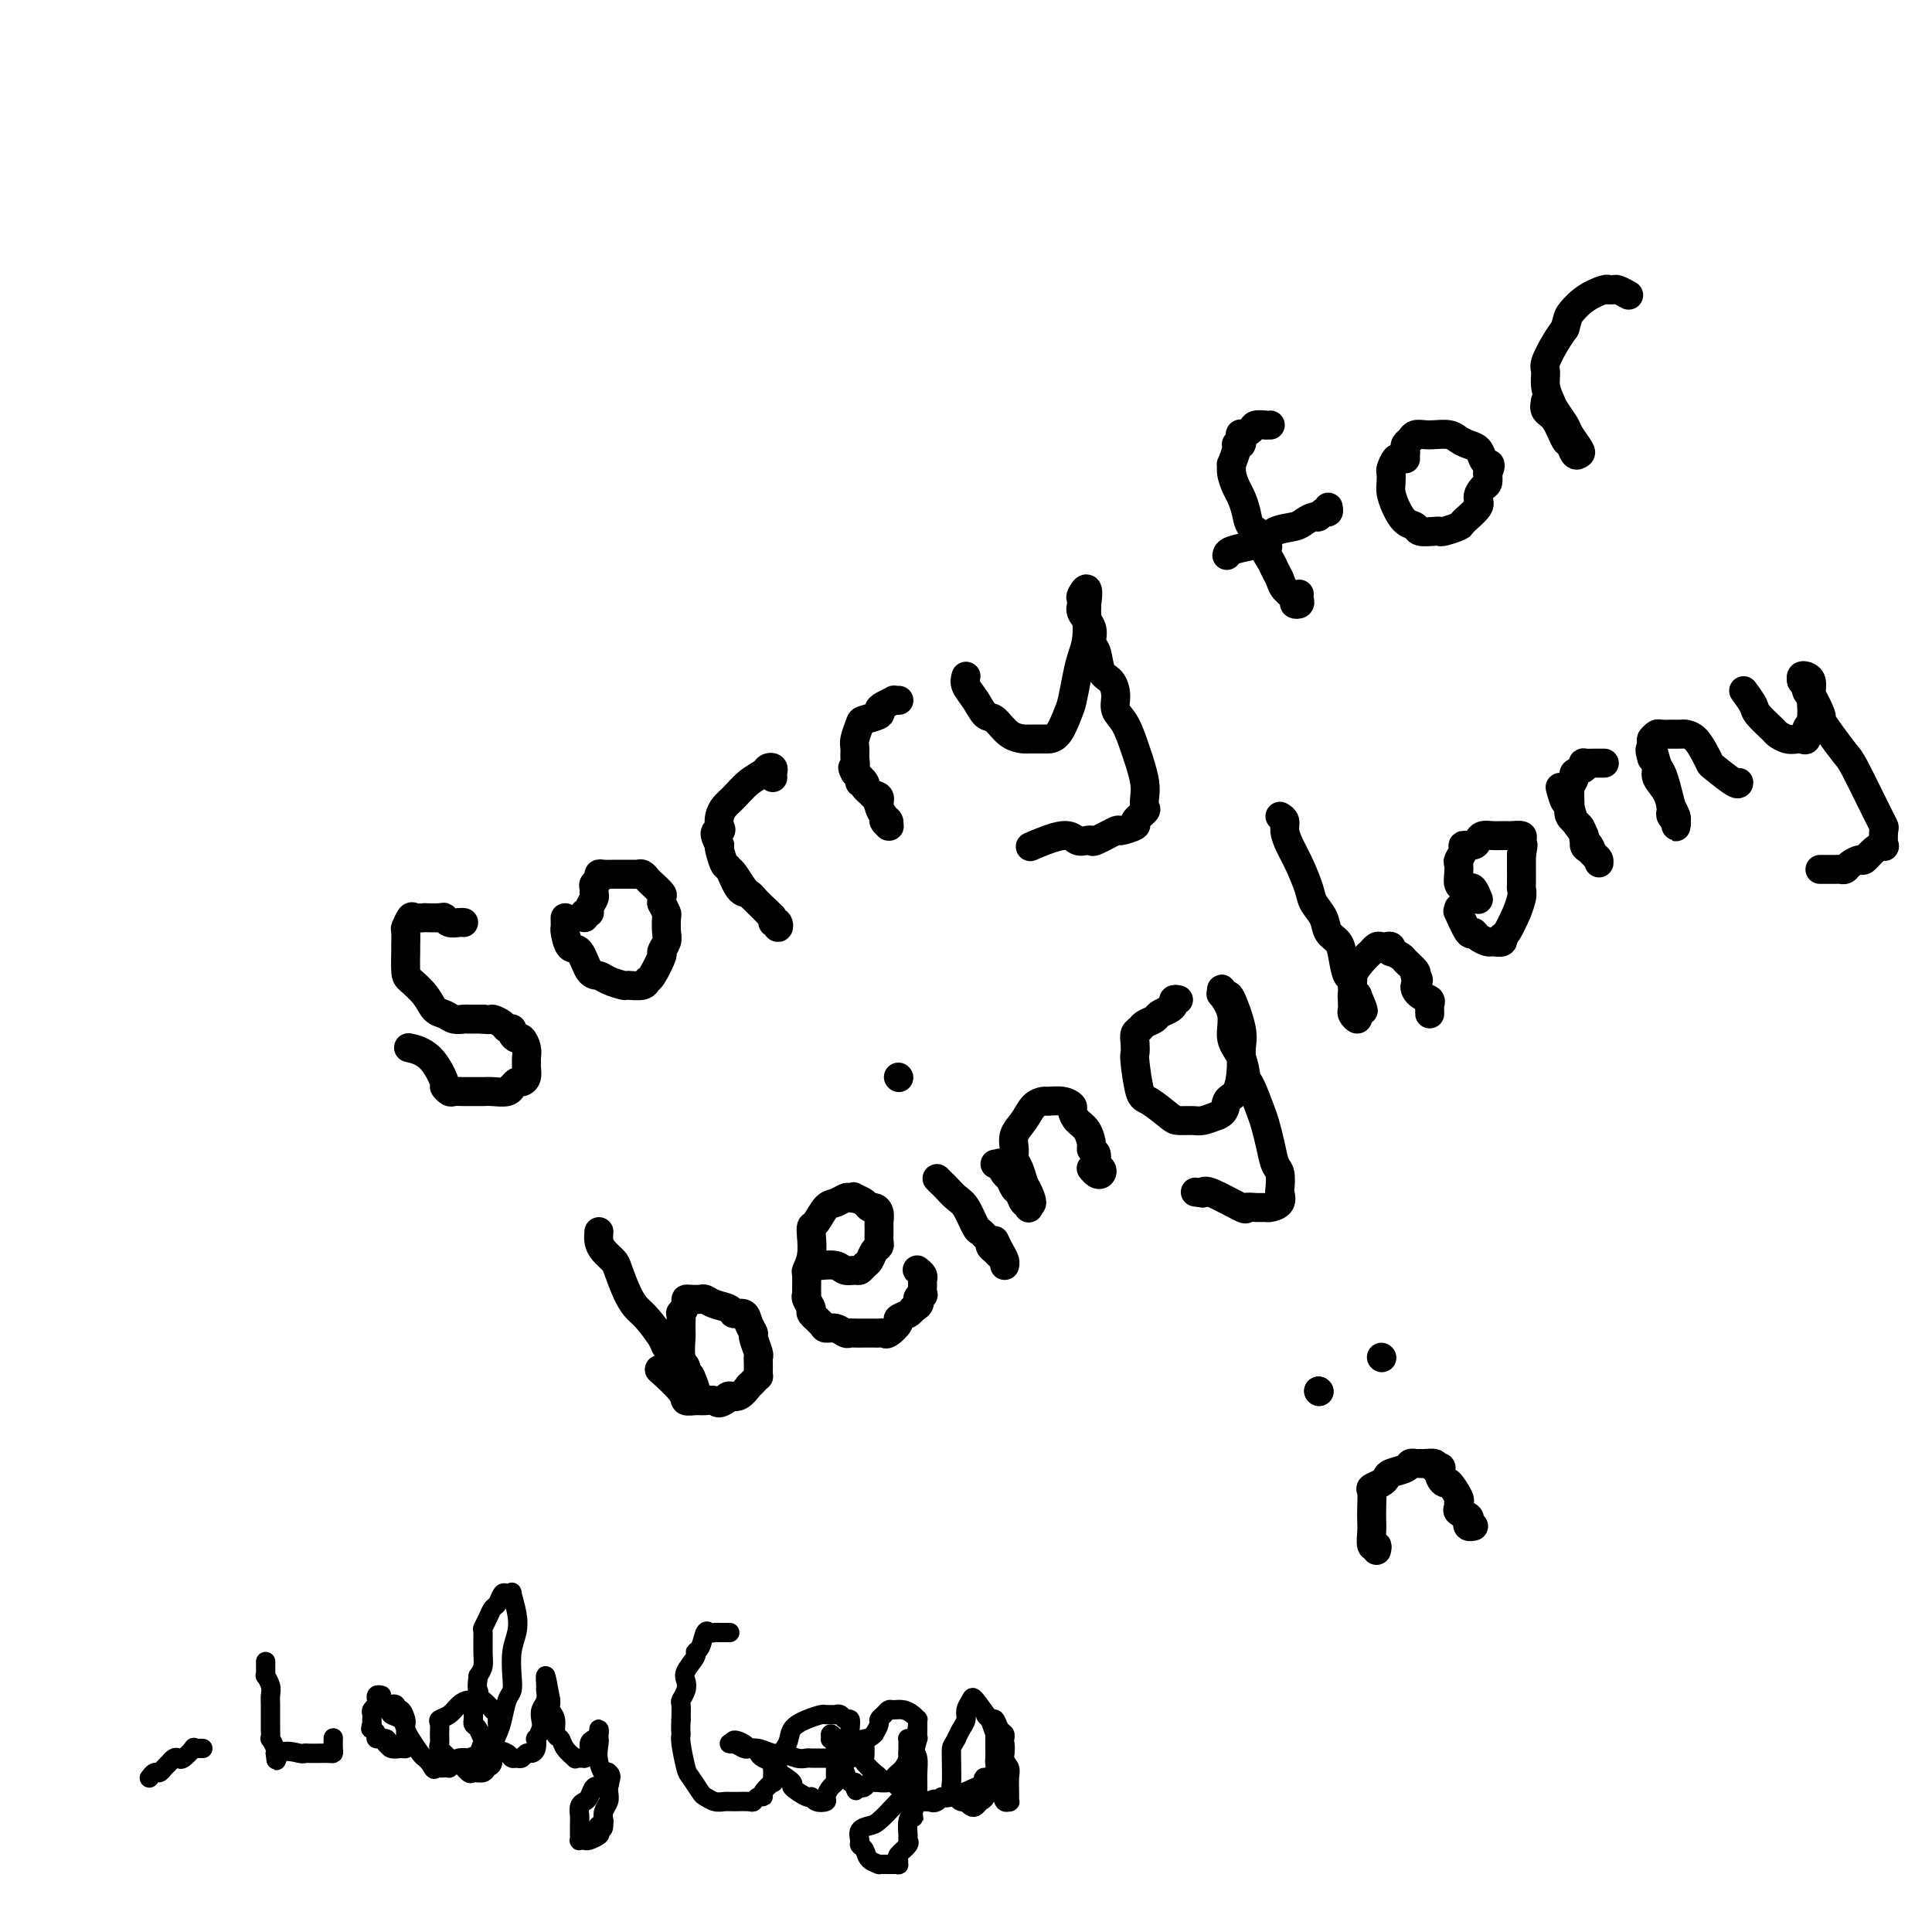 <svg viewBox='0 0 400 400' version='1.1' xmlns='http://www.w3.org/2000/svg' xmlns:xlink='http://www.w3.org/1999/xlink'><g fill='none' stroke='#000000' stroke-width='6' stroke-linecap='round' stroke-linejoin='round'><path d='M96,191c-0.225,-0.030 -0.450,-0.061 -1,0c-0.550,0.061 -1.424,0.212 -2,0c-0.576,-0.212 -0.855,-0.788 -1,-1c-0.145,-0.212 -0.157,-0.059 -1,0c-0.843,0.059 -2.517,0.023 -3,0c-0.483,-0.023 0.224,-0.034 0,0c-0.224,0.034 -1.381,0.111 -2,0c-0.619,-0.111 -0.702,-0.412 -1,0c-0.298,0.412 -0.812,1.536 -1,2c-0.188,0.464 -0.049,0.270 0,1c0.049,0.730 0.009,2.386 0,3c-0.009,0.614 0.014,0.185 0,1c-0.014,0.815 -0.064,2.872 0,4c0.064,1.128 0.243,1.325 1,2c0.757,0.675 2.091,1.827 3,3c0.909,1.173 1.394,2.367 2,3c0.606,0.633 1.334,0.706 2,1c0.666,0.294 1.271,0.811 2,1c0.729,0.189 1.581,0.051 2,0c0.419,-0.051 0.405,-0.015 1,0c0.595,0.015 1.797,0.007 3,0'/><path d='M100,211c1.890,0.266 1.616,-0.070 2,0c0.384,0.070 1.426,0.545 2,1c0.574,0.455 0.678,0.891 1,1c0.322,0.109 0.861,-0.109 1,0c0.139,0.109 -0.120,0.544 0,1c0.120,0.456 0.621,0.935 1,1c0.379,0.065 0.637,-0.282 1,0c0.363,0.282 0.830,1.192 1,2c0.170,0.808 0.042,1.513 0,2c-0.042,0.487 -0.000,0.756 0,1c0.000,0.244 -0.042,0.462 0,1c0.042,0.538 0.169,1.397 0,2c-0.169,0.603 -0.635,0.950 -1,1c-0.365,0.050 -0.629,-0.197 -1,0c-0.371,0.197 -0.848,0.837 -1,1c-0.152,0.163 0.020,-0.153 0,0c-0.020,0.153 -0.232,0.773 -1,1c-0.768,0.227 -2.094,0.061 -3,0c-0.906,-0.061 -1.394,-0.015 -2,0c-0.606,0.015 -1.329,0.000 -2,0c-0.671,-0.000 -1.288,0.015 -2,0c-0.712,-0.015 -1.519,-0.059 -2,0c-0.481,0.059 -0.637,0.222 -1,0c-0.363,-0.222 -0.931,-0.830 -1,-1c-0.069,-0.170 0.363,0.099 0,-1c-0.363,-1.099 -1.521,-3.565 -3,-5c-1.479,-1.435 -3.280,-1.839 -4,-2c-0.720,-0.161 -0.360,-0.081 0,0'/><path d='M117,190c0.017,0.823 0.035,1.646 0,2c-0.035,0.354 -0.122,0.238 0,1c0.122,0.762 0.454,2.403 1,3c0.546,0.597 1.306,0.150 2,1c0.694,0.850 1.322,2.998 2,4c0.678,1.002 1.408,0.858 2,1c0.592,0.142 1.048,0.570 2,1c0.952,0.430 2.400,0.861 3,1c0.600,0.139 0.351,-0.016 1,0c0.649,0.016 2.197,0.202 3,0c0.803,-0.202 0.860,-0.792 1,-1c0.140,-0.208 0.363,-0.032 1,-1c0.637,-0.968 1.687,-3.079 2,-4c0.313,-0.921 -0.112,-0.652 0,-1c0.112,-0.348 0.759,-1.314 1,-2c0.241,-0.686 0.075,-1.091 0,-2c-0.075,-0.909 -0.059,-2.322 0,-3c0.059,-0.678 0.160,-0.622 0,-1c-0.160,-0.378 -0.580,-1.189 -1,-2'/><path d='M137,187c-0.046,-1.581 0.338,-1.534 0,-2c-0.338,-0.466 -1.399,-1.445 -2,-2c-0.601,-0.555 -0.742,-0.685 -1,-1c-0.258,-0.315 -0.633,-0.817 -1,-1c-0.367,-0.183 -0.727,-0.049 -1,0c-0.273,0.049 -0.458,0.013 -1,0c-0.542,-0.013 -1.442,-0.004 -2,0c-0.558,0.004 -0.776,0.004 -1,0c-0.224,-0.004 -0.456,-0.012 -1,0c-0.544,0.012 -1.399,0.045 -2,0c-0.601,-0.045 -0.946,-0.166 -1,0c-0.054,0.166 0.183,0.621 0,1c-0.183,0.379 -0.785,0.682 -1,1c-0.215,0.318 -0.043,0.649 0,1c0.043,0.351 -0.045,0.720 0,1c0.045,0.280 0.222,0.471 0,1c-0.222,0.529 -0.844,1.396 -1,2c-0.156,0.604 0.154,0.945 0,1c-0.154,0.055 -0.772,-0.178 -1,0c-0.228,0.178 -0.065,0.765 0,1c0.065,0.235 0.033,0.117 0,0'/><path d='M150,179c0.360,0.390 0.719,0.780 1,1c0.281,0.220 0.482,0.270 1,1c0.518,0.730 1.353,2.141 2,3c0.647,0.859 1.105,1.167 2,2c0.895,0.833 2.227,2.191 3,3c0.773,0.809 0.987,1.068 1,1c0.013,-0.068 -0.176,-0.464 0,0c0.176,0.464 0.717,1.790 1,2c0.283,0.210 0.308,-0.694 0,-1c-0.308,-0.306 -0.950,-0.015 -1,0c-0.050,0.015 0.491,-0.245 0,-1c-0.491,-0.755 -2.015,-2.003 -3,-3c-0.985,-0.997 -1.430,-1.742 -2,-2c-0.570,-0.258 -1.263,-0.031 -2,-1c-0.737,-0.969 -1.517,-3.136 -2,-4c-0.483,-0.864 -0.668,-0.425 -1,-1c-0.332,-0.575 -0.809,-2.164 -1,-3c-0.191,-0.836 -0.095,-0.918 0,-1'/><path d='M149,175c-1.859,-3.274 -0.507,-2.959 0,-3c0.507,-0.041 0.169,-0.437 0,-1c-0.169,-0.563 -0.168,-1.292 0,-2c0.168,-0.708 0.503,-1.395 1,-2c0.497,-0.605 1.156,-1.130 2,-2c0.844,-0.870 1.872,-2.087 3,-3c1.128,-0.913 2.355,-1.523 3,-2c0.645,-0.477 0.709,-0.821 1,-1c0.291,-0.179 0.810,-0.192 1,0c0.190,0.192 0.051,0.590 0,1c-0.051,0.410 -0.015,0.831 0,1c0.015,0.169 0.007,0.084 0,0'/><path d='M178,162c0.372,-0.208 0.745,-0.417 1,0c0.255,0.417 0.393,1.459 1,2c0.607,0.541 1.683,0.579 2,1c0.317,0.421 -0.125,1.223 0,2c0.125,0.777 0.818,1.530 1,2c0.182,0.470 -0.147,0.659 0,1c0.147,0.341 0.768,0.835 1,1c0.232,0.165 0.073,-0.000 0,0c-0.073,0.000 -0.060,0.166 0,0c0.060,-0.166 0.166,-0.664 0,-1c-0.166,-0.336 -0.603,-0.509 -1,-1c-0.397,-0.491 -0.753,-1.300 -1,-2c-0.247,-0.700 -0.386,-1.291 -1,-2c-0.614,-0.709 -1.704,-1.537 -2,-2c-0.296,-0.463 0.201,-0.561 0,-1c-0.201,-0.439 -1.101,-1.220 -2,-2'/><path d='M177,160c-0.927,-1.679 -0.245,-0.877 0,-1c0.245,-0.123 0.052,-1.171 0,-2c-0.052,-0.829 0.036,-1.441 0,-2c-0.036,-0.559 -0.196,-1.067 0,-2c0.196,-0.933 0.748,-2.291 1,-3c0.252,-0.709 0.205,-0.768 1,-1c0.795,-0.232 2.433,-0.637 3,-1c0.567,-0.363 0.065,-0.686 0,-1c-0.065,-0.314 0.308,-0.620 1,-1c0.692,-0.380 1.702,-0.834 2,-1c0.298,-0.166 -0.116,-0.045 0,0c0.116,0.045 0.762,0.012 1,0c0.238,-0.012 0.068,-0.003 0,0c-0.068,0.003 -0.034,0.002 0,0'/><path d='M200,140c-0.177,0.594 -0.354,1.189 0,2c0.354,0.811 1.241,1.839 2,3c0.759,1.161 1.392,2.455 2,3c0.608,0.545 1.193,0.342 2,1c0.807,0.658 1.836,2.176 3,3c1.164,0.824 2.461,0.953 3,1c0.539,0.047 0.319,0.014 1,0c0.681,-0.014 2.262,-0.007 3,0c0.738,0.007 0.631,0.014 1,0c0.369,-0.014 1.212,-0.051 2,-1c0.788,-0.949 1.521,-2.811 2,-4c0.479,-1.189 0.703,-1.706 1,-3c0.297,-1.294 0.668,-3.365 1,-5c0.332,-1.635 0.625,-2.833 1,-4c0.375,-1.167 0.833,-2.302 1,-4c0.167,-1.698 0.045,-3.957 0,-5c-0.045,-1.043 -0.013,-0.869 0,-1c0.013,-0.131 0.006,-0.565 0,-1'/><path d='M225,125c0.704,-4.680 -0.536,-2.881 -1,-2c-0.464,0.881 -0.153,0.845 0,1c0.153,0.155 0.149,0.501 0,1c-0.149,0.499 -0.444,1.153 0,2c0.444,0.847 1.628,1.889 2,3c0.372,1.111 -0.068,2.292 0,3c0.068,0.708 0.644,0.941 1,2c0.356,1.059 0.494,2.942 1,4c0.506,1.058 1.382,1.291 2,2c0.618,0.709 0.977,1.893 1,3c0.023,1.107 -0.291,2.137 0,3c0.291,0.863 1.189,1.557 2,3c0.811,1.443 1.537,3.633 2,5c0.463,1.367 0.662,1.909 1,3c0.338,1.091 0.814,2.730 1,4c0.186,1.270 0.081,2.171 0,3c-0.081,0.829 -0.138,1.585 0,2c0.138,0.415 0.472,0.487 0,1c-0.472,0.513 -1.748,1.465 -2,2c-0.252,0.535 0.522,0.651 0,1c-0.522,0.349 -2.338,0.930 -3,1c-0.662,0.070 -0.169,-0.372 -1,0c-0.831,0.372 -2.984,1.558 -4,2c-1.016,0.442 -0.893,0.140 -1,0c-0.107,-0.140 -0.443,-0.118 -1,0c-0.557,0.118 -1.335,0.330 -2,0c-0.665,-0.330 -1.218,-1.204 -3,-1c-1.782,0.204 -4.795,1.487 -6,2c-1.205,0.513 -0.603,0.257 0,0'/><path d='M263,88c-0.480,-0.006 -0.959,-0.011 -1,0c-0.041,0.011 0.357,0.039 0,0c-0.357,-0.039 -1.468,-0.147 -2,0c-0.532,0.147 -0.486,0.547 -1,1c-0.514,0.453 -1.587,0.959 -2,1c-0.413,0.041 -0.167,-0.384 0,0c0.167,0.384 0.255,1.576 0,2c-0.255,0.424 -0.854,0.080 -1,0c-0.146,-0.080 0.160,0.104 0,1c-0.160,0.896 -0.786,2.504 -1,3c-0.214,0.496 -0.015,-0.121 0,0c0.015,0.121 -0.152,0.981 0,2c0.152,1.019 0.624,2.199 1,3c0.376,0.801 0.658,1.225 1,2c0.342,0.775 0.746,1.901 1,3c0.254,1.099 0.358,2.171 1,3c0.642,0.829 1.821,1.414 3,2'/><path d='M262,111c1.035,2.904 0.121,2.665 0,3c-0.121,0.335 0.550,1.245 1,2c0.450,0.755 0.680,1.355 1,2c0.320,0.645 0.731,1.337 1,2c0.269,0.663 0.398,1.299 1,2c0.602,0.701 1.678,1.466 2,2c0.322,0.534 -0.110,0.836 0,1c0.110,0.164 0.761,0.188 1,0c0.239,-0.188 0.064,-0.589 0,-1c-0.064,-0.411 -0.018,-0.832 0,-1c0.018,-0.168 0.009,-0.084 0,0'/><path d='M254,115c0.052,-0.325 0.105,-0.650 1,-1c0.895,-0.350 2.634,-0.723 4,-1c1.366,-0.277 2.359,-0.456 3,-1c0.641,-0.544 0.931,-1.451 2,-2c1.069,-0.549 2.916,-0.740 4,-1c1.084,-0.260 1.404,-0.591 2,-1c0.596,-0.409 1.466,-0.898 2,-1c0.534,-0.102 0.731,0.183 1,0c0.269,-0.183 0.608,-0.832 1,-1c0.392,-0.168 0.836,0.147 1,0c0.164,-0.147 0.047,-0.756 0,-1c-0.047,-0.244 -0.023,-0.122 0,0'/><path d='M291,95c-0.340,0.056 -0.679,0.112 -1,0c-0.321,-0.112 -0.622,-0.393 -1,0c-0.378,0.393 -0.831,1.459 -1,2c-0.169,0.541 -0.054,0.558 0,1c0.054,0.442 0.046,1.308 0,2c-0.046,0.692 -0.131,1.208 0,2c0.131,0.792 0.476,1.858 1,3c0.524,1.142 1.226,2.358 2,3c0.774,0.642 1.620,0.709 2,1c0.380,0.291 0.295,0.807 1,1c0.705,0.193 2.200,0.065 3,0c0.800,-0.065 0.905,-0.066 1,0c0.095,0.066 0.179,0.198 1,0c0.821,-0.198 2.381,-0.725 3,-1c0.619,-0.275 0.299,-0.296 1,-1c0.701,-0.704 2.423,-2.089 3,-3c0.577,-0.911 0.010,-1.347 0,-2c-0.010,-0.653 0.536,-1.522 1,-2c0.464,-0.478 0.847,-0.565 1,-1c0.153,-0.435 0.077,-1.217 0,-2'/><path d='M308,98c0.979,-2.123 0.428,-1.931 0,-2c-0.428,-0.069 -0.732,-0.401 -1,-1c-0.268,-0.599 -0.498,-1.467 -1,-2c-0.502,-0.533 -1.275,-0.731 -2,-1c-0.725,-0.269 -1.402,-0.609 -2,-1c-0.598,-0.391 -1.115,-0.834 -2,-1c-0.885,-0.166 -2.136,-0.056 -3,0c-0.864,0.056 -1.342,0.056 -2,0c-0.658,-0.056 -1.497,-0.169 -2,0c-0.503,0.169 -0.671,0.620 -1,1c-0.329,0.380 -0.820,0.690 -1,1c-0.180,0.310 -0.048,0.622 0,1c0.048,0.378 0.014,0.822 0,1c-0.014,0.178 -0.007,0.089 0,0'/><path d='M320,83c0.000,0.000 0.100,0.100 0.1,0.1'/><path d='M320,83c-0.172,0.736 -0.345,1.473 0,2c0.345,0.527 1.206,0.845 2,2c0.794,1.155 1.521,3.145 2,4c0.479,0.855 0.710,0.573 1,1c0.290,0.427 0.640,1.563 1,2c0.360,0.437 0.731,0.174 1,0c0.269,-0.174 0.437,-0.258 0,-1c-0.437,-0.742 -1.480,-2.141 -2,-3c-0.520,-0.859 -0.517,-1.179 -1,-2c-0.483,-0.821 -1.451,-2.143 -2,-3c-0.549,-0.857 -0.677,-1.247 -1,-2c-0.323,-0.753 -0.841,-1.867 -1,-3c-0.159,-1.133 0.040,-2.283 0,-3c-0.040,-0.717 -0.318,-1.001 0,-2c0.318,-0.999 1.234,-2.714 2,-4c0.766,-1.286 1.383,-2.143 2,-3'/><path d='M324,68c0.724,-2.386 0.533,-2.352 1,-3c0.467,-0.648 1.593,-1.977 3,-3c1.407,-1.023 3.097,-1.739 4,-2c0.903,-0.261 1.020,-0.066 1,0c-0.020,0.066 -0.177,0.004 0,0c0.177,-0.004 0.688,0.052 1,0c0.312,-0.052 0.424,-0.210 1,0c0.576,0.210 1.617,0.787 2,1c0.383,0.213 0.110,0.061 0,0c-0.110,-0.061 -0.055,-0.030 0,0'/><path d='M124,255c-0.057,0.673 -0.115,1.345 0,2c0.115,0.655 0.401,1.292 1,2c0.599,0.708 1.510,1.486 2,2c0.490,0.514 0.559,0.764 1,2c0.441,1.236 1.255,3.458 2,5c0.745,1.542 1.422,2.405 2,3c0.578,0.595 1.058,0.922 2,2c0.942,1.078 2.346,2.909 3,4c0.654,1.091 0.557,1.444 1,2c0.443,0.556 1.425,1.315 2,2c0.575,0.685 0.741,1.297 1,2c0.259,0.703 0.610,1.497 1,2c0.390,0.503 0.820,0.715 1,1c0.180,0.285 0.110,0.643 0,1c-0.110,0.357 -0.260,0.711 0,1c0.260,0.289 0.932,0.511 1,0c0.068,-0.511 -0.466,-1.756 -1,-3'/><path d='M143,285c-0.243,-0.646 -0.850,-0.762 -1,-1c-0.150,-0.238 0.156,-0.597 0,-1c-0.156,-0.403 -0.775,-0.849 -1,-2c-0.225,-1.151 -0.056,-3.009 0,-4c0.056,-0.991 0.001,-1.117 0,-2c-0.001,-0.883 0.054,-2.524 0,-3c-0.054,-0.476 -0.218,0.212 0,0c0.218,-0.212 0.817,-1.326 1,-2c0.183,-0.674 -0.052,-0.910 0,-1c0.052,-0.090 0.389,-0.036 1,0c0.611,0.036 1.497,0.052 2,0c0.503,-0.052 0.625,-0.173 1,0c0.375,0.173 1.003,0.640 2,1c0.997,0.360 2.362,0.611 3,1c0.638,0.389 0.548,0.914 1,1c0.452,0.086 1.445,-0.268 2,0c0.555,0.268 0.670,1.157 1,2c0.330,0.843 0.873,1.639 1,2c0.127,0.361 -0.162,0.285 0,1c0.162,0.715 0.775,2.220 1,3c0.225,0.780 0.061,0.835 0,1c-0.061,0.165 -0.019,0.439 0,1c0.019,0.561 0.015,1.408 0,2c-0.015,0.592 -0.041,0.927 0,1c0.041,0.073 0.149,-0.116 0,0c-0.149,0.116 -0.554,0.538 -1,1c-0.446,0.462 -0.932,0.964 -1,1c-0.068,0.036 0.281,-0.392 0,0c-0.281,0.392 -1.191,1.606 -2,2c-0.809,0.394 -1.517,-0.030 -2,0c-0.483,0.030 -0.742,0.515 -1,1'/><path d='M150,290c-1.438,0.927 -1.534,0.245 -2,0c-0.466,-0.245 -1.303,-0.052 -2,0c-0.697,0.052 -1.256,-0.036 -2,0c-0.744,0.036 -1.674,0.195 -2,0c-0.326,-0.195 -0.049,-0.745 -1,-2c-0.951,-1.255 -3.129,-3.216 -4,-4c-0.871,-0.784 -0.436,-0.392 0,0'/><path d='M168,262c0.388,-0.008 0.776,-0.017 1,0c0.224,0.017 0.284,0.058 1,0c0.716,-0.058 2.090,-0.215 3,0c0.910,0.215 1.357,0.802 2,1c0.643,0.198 1.481,0.008 2,0c0.519,-0.008 0.717,0.166 1,0c0.283,-0.166 0.650,-0.673 1,-1c0.350,-0.327 0.682,-0.472 1,-1c0.318,-0.528 0.621,-1.437 1,-2c0.379,-0.563 0.833,-0.780 1,-1c0.167,-0.220 0.045,-0.444 0,-1c-0.045,-0.556 -0.015,-1.445 0,-2c0.015,-0.555 0.015,-0.775 0,-1c-0.015,-0.225 -0.045,-0.456 0,-1c0.045,-0.544 0.164,-1.403 0,-2c-0.164,-0.597 -0.611,-0.933 -1,-1c-0.389,-0.067 -0.720,0.136 -1,0c-0.280,-0.136 -0.509,-0.610 -1,-1c-0.491,-0.390 -1.246,-0.695 -2,-1'/><path d='M177,248c-0.722,-0.468 -0.028,-0.139 0,0c0.028,0.139 -0.612,0.086 -1,0c-0.388,-0.086 -0.524,-0.206 -1,0c-0.476,0.206 -1.291,0.739 -2,1c-0.709,0.261 -1.313,0.250 -2,1c-0.687,0.750 -1.456,2.261 -2,3c-0.544,0.739 -0.864,0.707 -1,1c-0.136,0.293 -0.089,0.912 0,2c0.089,1.088 0.220,2.645 0,4c-0.220,1.355 -0.792,2.509 -1,3c-0.208,0.491 -0.051,0.321 0,1c0.051,0.679 -0.002,2.208 0,3c0.002,0.792 0.060,0.845 0,1c-0.060,0.155 -0.238,0.410 0,1c0.238,0.590 0.893,1.516 1,2c0.107,0.484 -0.332,0.526 0,1c0.332,0.474 1.437,1.381 2,2c0.563,0.619 0.584,0.950 1,1c0.416,0.050 1.228,-0.183 2,0c0.772,0.183 1.506,0.781 2,1c0.494,0.219 0.748,0.059 1,0c0.252,-0.059 0.502,-0.016 1,0c0.498,0.016 1.245,0.006 2,0c0.755,-0.006 1.517,-0.008 2,0c0.483,0.008 0.688,0.027 1,0c0.312,-0.027 0.731,-0.101 1,0c0.269,0.101 0.387,0.378 1,0c0.613,-0.378 1.721,-1.411 2,-2c0.279,-0.589 -0.271,-0.736 0,-1c0.271,-0.264 1.363,-0.647 2,-1c0.637,-0.353 0.818,-0.677 1,-1'/><path d='M189,271c2.177,-1.158 1.119,-1.553 1,-2c-0.119,-0.447 0.701,-0.946 1,-1c0.299,-0.054 0.076,0.336 0,0c-0.076,-0.336 -0.007,-1.397 0,-2c0.007,-0.603 -0.050,-0.749 0,-1c0.050,-0.251 0.206,-0.606 0,-1c-0.206,-0.394 -0.773,-0.827 -1,-1c-0.227,-0.173 -0.113,-0.087 0,0'/><path d='M194,244c0.358,0.362 0.715,0.724 1,1c0.285,0.276 0.496,0.465 1,1c0.504,0.535 1.301,1.414 2,2c0.699,0.586 1.302,0.878 2,2c0.698,1.122 1.493,3.074 2,4c0.507,0.926 0.727,0.825 1,1c0.273,0.175 0.598,0.624 1,1c0.402,0.376 0.882,0.678 1,1c0.118,0.322 -0.126,0.665 0,1c0.126,0.335 0.623,0.662 1,1c0.377,0.338 0.634,0.688 1,1c0.366,0.312 0.840,0.588 1,1c0.160,0.412 0.004,0.961 0,1c-0.004,0.039 0.143,-0.433 0,-1c-0.143,-0.567 -0.577,-1.230 -1,-2c-0.423,-0.770 -0.835,-1.649 -1,-2c-0.165,-0.351 -0.082,-0.176 0,0'/><path d='M186,223c0.000,0.000 0.100,0.100 0.1,0.1'/><path d='M206,241c0.447,0.057 0.893,0.113 1,0c0.107,-0.113 -0.126,-0.397 0,0c0.126,0.397 0.611,1.473 1,2c0.389,0.527 0.682,0.504 1,1c0.318,0.496 0.659,1.510 1,2c0.341,0.490 0.680,0.457 1,1c0.320,0.543 0.622,1.663 1,2c0.378,0.337 0.833,-0.109 1,0c0.167,0.109 0.045,0.771 0,1c-0.045,0.229 -0.012,0.023 0,0c0.012,-0.023 0.003,0.136 0,0c-0.003,-0.136 -0.002,-0.568 0,-1'/><path d='M213,249c1.132,0.864 0.461,-0.975 0,-2c-0.461,-1.025 -0.714,-1.236 -1,-2c-0.286,-0.764 -0.607,-2.080 -1,-3c-0.393,-0.920 -0.860,-1.444 -1,-2c-0.140,-0.556 0.047,-1.144 0,-2c-0.047,-0.856 -0.327,-1.980 0,-3c0.327,-1.020 1.260,-1.934 2,-3c0.740,-1.066 1.288,-2.282 2,-3c0.712,-0.718 1.588,-0.936 2,-1c0.412,-0.064 0.361,0.028 1,0c0.639,-0.028 1.967,-0.174 3,0c1.033,0.174 1.769,0.670 2,1c0.231,0.330 -0.044,0.494 0,1c0.044,0.506 0.408,1.353 1,2c0.592,0.647 1.411,1.094 2,2c0.589,0.906 0.946,2.270 1,3c0.054,0.730 -0.195,0.826 0,1c0.195,0.174 0.834,0.426 1,1c0.166,0.574 -0.141,1.471 0,2c0.141,0.529 0.731,0.692 1,1c0.269,0.308 0.216,0.763 0,1c-0.216,0.237 -0.597,0.256 -1,0c-0.403,-0.256 -0.830,-0.787 -1,-1c-0.170,-0.213 -0.085,-0.106 0,0'/><path d='M244,207c-0.438,-0.089 -0.876,-0.179 -1,0c-0.124,0.179 0.065,0.625 0,1c-0.065,0.375 -0.384,0.678 -1,1c-0.616,0.322 -1.528,0.663 -2,1c-0.472,0.337 -0.505,0.670 -1,1c-0.495,0.330 -1.453,0.656 -2,1c-0.547,0.344 -0.683,0.707 -1,1c-0.317,0.293 -0.814,0.517 -1,1c-0.186,0.483 -0.060,1.227 0,2c0.060,0.773 0.054,1.576 0,2c-0.054,0.424 -0.157,0.467 0,2c0.157,1.533 0.574,4.554 1,6c0.426,1.446 0.862,1.316 2,2c1.138,0.684 2.979,2.180 4,3c1.021,0.820 1.222,0.962 2,1c0.778,0.038 2.133,-0.028 3,0c0.867,0.028 1.248,0.151 2,0c0.752,-0.151 1.876,-0.575 3,-1'/><path d='M252,231c1.895,-0.625 1.634,-2.187 2,-3c0.366,-0.813 1.359,-0.877 2,-2c0.641,-1.123 0.929,-3.305 1,-5c0.071,-1.695 -0.076,-2.902 0,-4c0.076,-1.098 0.374,-2.085 0,-4c-0.374,-1.915 -1.420,-4.757 -2,-6c-0.580,-1.243 -0.693,-0.886 -1,-1c-0.307,-0.114 -0.806,-0.699 -1,-1c-0.194,-0.301 -0.082,-0.317 0,0c0.082,0.317 0.134,0.968 0,1c-0.134,0.032 -0.453,-0.555 0,0c0.453,0.555 1.678,2.253 2,4c0.322,1.747 -0.261,3.542 0,5c0.261,1.458 1.365,2.577 2,4c0.635,1.423 0.800,3.149 1,4c0.200,0.851 0.435,0.827 1,2c0.565,1.173 1.462,3.545 2,5c0.538,1.455 0.719,1.994 1,3c0.281,1.006 0.663,2.478 1,4c0.337,1.522 0.628,3.094 1,4c0.372,0.906 0.825,1.147 1,2c0.175,0.853 0.073,2.320 0,3c-0.073,0.680 -0.116,0.575 0,1c0.116,0.425 0.391,1.381 0,2c-0.391,0.619 -1.448,0.901 -2,1c-0.552,0.099 -0.599,0.015 -1,0c-0.401,-0.015 -1.154,0.037 -2,0c-0.846,-0.037 -1.783,-0.165 -2,0c-0.217,0.165 0.288,0.621 -1,0c-1.288,-0.621 -4.368,-2.320 -6,-3c-1.632,-0.680 -1.816,-0.340 -2,0'/><path d='M249,247c-2.667,-0.333 -1.333,-0.167 0,0'/><path d='M265,169c0.441,0.264 0.882,0.528 1,1c0.118,0.472 -0.086,1.151 0,2c0.086,0.849 0.461,1.868 1,3c0.539,1.132 1.243,2.376 2,4c0.757,1.624 1.569,3.628 2,5c0.431,1.372 0.483,2.112 1,3c0.517,0.888 1.500,1.924 2,3c0.500,1.076 0.516,2.191 1,3c0.484,0.809 1.436,1.310 2,2c0.564,0.690 0.740,1.567 1,3c0.260,1.433 0.606,3.420 1,4c0.394,0.580 0.838,-0.247 1,0c0.162,0.247 0.043,1.569 0,2c-0.043,0.431 -0.009,-0.028 0,0c0.009,0.028 -0.008,0.544 0,1c0.008,0.456 0.041,0.854 0,1c-0.041,0.146 -0.154,0.042 0,0c0.154,-0.042 0.577,-0.021 1,0'/><path d='M281,206c2.476,5.903 0.664,2.161 0,1c-0.664,-1.161 -0.182,0.260 0,1c0.182,0.740 0.063,0.798 0,1c-0.063,0.202 -0.069,0.549 0,1c0.069,0.451 0.215,1.005 0,1c-0.215,-0.005 -0.789,-0.568 -1,-1c-0.211,-0.432 -0.058,-0.734 0,-1c0.058,-0.266 0.021,-0.497 0,-1c-0.021,-0.503 -0.026,-1.277 0,-2c0.026,-0.723 0.083,-1.394 0,-2c-0.083,-0.606 -0.306,-1.147 0,-2c0.306,-0.853 1.143,-2.018 2,-3c0.857,-0.982 1.735,-1.779 2,-2c0.265,-0.221 -0.083,0.136 0,0c0.083,-0.136 0.597,-0.764 1,-1c0.403,-0.236 0.695,-0.078 1,0c0.305,0.078 0.625,0.077 1,0c0.375,-0.077 0.806,-0.229 1,0c0.194,0.229 0.150,0.839 0,1c-0.150,0.161 -0.408,-0.125 0,0c0.408,0.125 1.480,0.662 2,1c0.520,0.338 0.486,0.475 1,1c0.514,0.525 1.575,1.436 2,2c0.425,0.564 0.212,0.782 0,1'/><path d='M293,202c1.364,1.118 0.274,1.412 0,2c-0.274,0.588 0.266,1.469 1,2c0.734,0.531 1.661,0.713 2,1c0.339,0.287 0.091,0.679 0,1c-0.091,0.321 -0.024,0.571 0,1c0.024,0.429 0.007,1.039 0,1c-0.007,-0.039 -0.002,-0.725 0,-1c0.002,-0.275 0.001,-0.137 0,0'/><path d='M302,188c0.054,0.546 0.107,1.091 0,1c-0.107,-0.091 -0.375,-0.819 0,0c0.375,0.819 1.395,3.186 2,4c0.605,0.814 0.797,0.076 1,0c0.203,-0.076 0.418,0.512 1,1c0.582,0.488 1.531,0.877 2,1c0.469,0.123 0.459,-0.021 1,0c0.541,0.021 1.632,0.208 2,0c0.368,-0.208 0.011,-0.811 0,-1c-0.011,-0.189 0.323,0.037 1,-1c0.677,-1.037 1.698,-3.336 2,-4c0.302,-0.664 -0.115,0.306 0,0c0.115,-0.306 0.763,-1.889 1,-3c0.237,-1.111 0.064,-1.751 0,-2c-0.064,-0.249 -0.017,-0.105 0,-1c0.017,-0.895 0.005,-2.827 0,-4c-0.005,-1.173 -0.002,-1.586 0,-2'/><path d='M315,177c0.627,-3.193 0.193,-2.176 0,-2c-0.193,0.176 -0.145,-0.489 0,-1c0.145,-0.511 0.387,-0.869 0,-1c-0.387,-0.131 -1.403,-0.036 -2,0c-0.597,0.036 -0.776,0.012 -1,0c-0.224,-0.012 -0.492,-0.013 -1,0c-0.508,0.013 -1.254,0.042 -2,0c-0.746,-0.042 -1.491,-0.153 -2,0c-0.509,0.153 -0.781,0.570 -1,1c-0.219,0.430 -0.384,0.874 -1,1c-0.616,0.126 -1.681,-0.066 -2,0c-0.319,0.066 0.110,0.388 0,1c-0.110,0.612 -0.759,1.512 -1,2c-0.241,0.488 -0.076,0.562 0,1c0.076,0.438 0.062,1.240 0,2c-0.062,0.760 -0.170,1.479 0,2c0.170,0.521 0.620,0.844 1,1c0.380,0.156 0.689,0.145 1,0c0.311,-0.145 0.622,-0.424 1,0c0.378,0.424 0.822,1.550 1,2c0.178,0.450 0.089,0.225 0,0'/><path d='M323,163c0.323,1.225 0.646,2.450 1,3c0.354,0.550 0.739,0.423 1,1c0.261,0.577 0.398,1.856 1,3c0.602,1.144 1.668,2.151 2,3c0.332,0.849 -0.069,1.538 0,2c0.069,0.462 0.608,0.695 1,1c0.392,0.305 0.638,0.682 1,1c0.362,0.318 0.840,0.576 1,1c0.160,0.424 0.001,1.014 0,1c-0.001,-0.014 0.157,-0.634 0,-1c-0.157,-0.366 -0.630,-0.480 -1,-1c-0.370,-0.520 -0.638,-1.448 -1,-2c-0.362,-0.552 -0.818,-0.729 -1,-1c-0.182,-0.271 -0.091,-0.635 0,-1'/><path d='M328,173c-0.569,-1.130 -0.492,-1.455 -1,-2c-0.508,-0.545 -1.601,-1.311 -2,-2c-0.399,-0.689 -0.102,-1.302 0,-2c0.102,-0.698 0.011,-1.482 0,-2c-0.011,-0.518 0.057,-0.768 0,-1c-0.057,-0.232 -0.239,-0.444 0,-1c0.239,-0.556 0.900,-1.455 1,-2c0.100,-0.545 -0.360,-0.734 0,-1c0.360,-0.266 1.540,-0.607 2,-1c0.460,-0.393 0.201,-0.837 0,-1c-0.201,-0.163 -0.342,-0.044 0,0c0.342,0.044 1.169,0.012 2,0c0.831,-0.012 1.666,-0.003 2,0c0.334,0.003 0.167,0.002 0,0'/><path d='M342,153c-0.089,0.014 -0.178,0.028 0,1c0.178,0.972 0.622,2.901 1,4c0.378,1.099 0.689,1.369 1,2c0.311,0.631 0.623,1.622 1,3c0.377,1.378 0.819,3.143 1,4c0.181,0.857 0.101,0.805 0,1c-0.101,0.195 -0.224,0.637 0,1c0.224,0.363 0.793,0.646 1,1c0.207,0.354 0.052,0.780 0,1c-0.052,0.220 0.001,0.233 0,0c-0.001,-0.233 -0.054,-0.712 0,-1c0.054,-0.288 0.217,-0.384 0,-1c-0.217,-0.616 -0.814,-1.750 -1,-2c-0.186,-0.250 0.039,0.386 0,0c-0.039,-0.386 -0.340,-1.794 -1,-3c-0.660,-1.206 -1.678,-2.209 -2,-3c-0.322,-0.791 0.051,-1.369 0,-2c-0.051,-0.631 -0.525,-1.316 -1,-2'/><path d='M342,157c-0.777,-2.415 -0.221,-1.954 0,-2c0.221,-0.046 0.106,-0.601 0,-1c-0.106,-0.399 -0.202,-0.643 0,-1c0.202,-0.357 0.702,-0.828 1,-1c0.298,-0.172 0.394,-0.047 1,0c0.606,0.047 1.723,0.014 2,0c0.277,-0.014 -0.287,-0.008 0,0c0.287,0.008 1.426,0.020 2,0c0.574,-0.020 0.585,-0.071 1,0c0.415,0.071 1.236,0.265 2,1c0.764,0.735 1.473,2.011 2,3c0.527,0.989 0.873,1.691 1,2c0.127,0.309 0.034,0.227 1,1c0.966,0.773 2.991,2.403 4,3c1.009,0.597 1.002,0.161 1,0c-0.002,-0.161 -0.001,-0.046 0,0c0.001,0.046 0.000,0.023 0,0'/><path d='M361,143c0.818,1.127 1.637,2.253 2,3c0.363,0.747 0.272,1.114 1,2c0.728,0.886 2.275,2.289 3,3c0.725,0.711 0.629,0.728 1,1c0.371,0.272 1.209,0.798 2,1c0.791,0.202 1.536,0.078 2,0c0.464,-0.078 0.646,-0.111 1,0c0.354,0.111 0.879,0.368 1,0c0.121,-0.368 -0.163,-1.359 0,-2c0.163,-0.641 0.773,-0.932 1,-2c0.227,-1.068 0.071,-2.914 0,-4c-0.071,-1.086 -0.058,-1.413 0,-2c0.058,-0.587 0.160,-1.436 0,-2c-0.160,-0.564 -0.581,-0.844 -1,-1c-0.419,-0.156 -0.834,-0.187 -1,0c-0.166,0.187 -0.083,0.594 0,1'/><path d='M373,141c0.200,-1.401 0.699,1.096 1,2c0.301,0.904 0.402,0.214 1,1c0.598,0.786 1.691,3.048 2,4c0.309,0.952 -0.167,0.593 0,1c0.167,0.407 0.977,1.581 2,3c1.023,1.419 2.260,3.085 3,4c0.740,0.915 0.982,1.080 2,3c1.018,1.920 2.810,5.596 4,8c1.190,2.404 1.777,3.536 2,4c0.223,0.464 0.081,0.262 0,1c-0.081,0.738 -0.101,2.418 0,3c0.101,0.582 0.321,0.068 0,0c-0.321,-0.068 -1.185,0.311 -2,1c-0.815,0.689 -1.580,1.687 -2,2c-0.420,0.313 -0.494,-0.060 -1,0c-0.506,0.060 -1.444,0.552 -2,1c-0.556,0.448 -0.731,0.852 -1,1c-0.269,0.148 -0.633,0.040 -1,0c-0.367,-0.040 -0.738,-0.011 -1,0c-0.262,0.011 -0.417,0.003 -1,0c-0.583,-0.003 -1.595,-0.001 -2,0c-0.405,0.001 -0.202,0.000 0,0'/><path d='M273,288c0.000,0.000 0.100,0.100 0.1,0.1'/><path d='M273,288c0.000,0.000 0.100,0.100 0.1,0.1'/><path d='M286,281c0.000,0.000 0.100,0.100 0.1,0.1'/><path d='M285,321c0.113,-0.502 0.226,-1.005 0,-1c-0.226,0.005 -0.792,0.516 -1,0c-0.208,-0.516 -0.057,-2.061 0,-3c0.057,-0.939 0.022,-1.274 0,-2c-0.022,-0.726 -0.031,-1.844 0,-3c0.031,-1.156 0.100,-2.351 0,-3c-0.100,-0.649 -0.370,-0.751 0,-1c0.370,-0.249 1.380,-0.645 2,-1c0.620,-0.355 0.850,-0.670 1,-1c0.150,-0.330 0.221,-0.677 1,-1c0.779,-0.323 2.264,-0.623 3,-1c0.736,-0.377 0.721,-0.833 1,-1c0.279,-0.167 0.853,-0.045 1,0c0.147,0.045 -0.132,0.015 0,0c0.132,-0.015 0.675,-0.014 1,0c0.325,0.014 0.434,0.042 1,0c0.566,-0.042 1.590,-0.155 2,0c0.410,0.155 0.205,0.577 0,1'/><path d='M297,304c2.184,-0.681 1.145,0.118 1,1c-0.145,0.882 0.603,1.847 1,2c0.397,0.153 0.444,-0.506 1,0c0.556,0.506 1.620,2.177 2,3c0.380,0.823 0.074,0.798 0,1c-0.074,0.202 0.084,0.632 0,1c-0.084,0.368 -0.411,0.673 0,1c0.411,0.327 1.560,0.676 2,1c0.440,0.324 0.170,0.623 0,1c-0.170,0.377 -0.242,0.833 0,1c0.242,0.167 0.796,0.045 1,0c0.204,-0.045 0.058,-0.013 0,0c-0.058,0.013 -0.029,0.006 0,0'/></g>
<g fill='none' stroke='#000000' stroke-width='4' stroke-linecap='round' stroke-linejoin='round'><path d='M42,362c-0.295,-0.016 -0.590,-0.032 -1,0c-0.410,0.032 -0.936,0.113 -1,0c-0.064,-0.113 0.334,-0.420 0,0c-0.334,0.420 -1.399,1.565 -2,2c-0.601,0.435 -0.738,0.159 -1,0c-0.262,-0.159 -0.647,-0.201 -1,0c-0.353,0.201 -0.673,0.646 -1,1c-0.327,0.354 -0.662,0.617 -1,1c-0.338,0.383 -0.678,0.886 -1,1c-0.322,0.114 -0.625,-0.162 -1,0c-0.375,0.162 -0.821,0.760 -1,1c-0.179,0.240 -0.089,0.120 0,0'/><path d='M55,344c0.002,0.343 0.004,0.686 0,1c-0.004,0.314 -0.015,0.598 0,1c0.015,0.402 0.057,0.922 0,1c-0.057,0.078 -0.211,-0.288 0,0c0.211,0.288 0.789,1.228 1,2c0.211,0.772 0.057,1.375 0,2c-0.057,0.625 -0.015,1.272 0,2c0.015,0.728 0.003,1.538 0,2c-0.003,0.462 0.003,0.575 0,1c-0.003,0.425 -0.015,1.161 0,2c0.015,0.839 0.056,1.780 0,2c-0.056,0.220 -0.211,-0.281 0,0c0.211,0.281 0.788,1.345 1,2c0.212,0.655 0.061,0.901 0,1c-0.061,0.099 -0.030,0.049 0,0'/><path d='M57,363c0.307,2.939 0.074,0.788 1,0c0.926,-0.788 3.011,-0.211 4,0c0.989,0.211 0.882,0.057 1,0c0.118,-0.057 0.463,-0.017 1,0c0.537,0.017 1.268,0.011 2,0c0.732,-0.011 1.464,-0.027 2,0c0.536,0.027 0.876,0.099 1,0c0.124,-0.099 0.033,-0.367 0,-1c-0.033,-0.633 -0.009,-1.632 0,-2c0.009,-0.368 0.003,-0.105 0,0c-0.003,0.105 -0.001,0.053 0,0'/><path d='M79,351c-0.415,-0.089 -0.829,-0.179 -1,0c-0.171,0.179 -0.098,0.625 0,1c0.098,0.375 0.222,0.678 0,1c-0.222,0.322 -0.792,0.664 -1,1c-0.208,0.336 -0.056,0.667 0,1c0.056,0.333 0.016,0.666 0,1c-0.016,0.334 -0.008,0.667 0,1'/><path d='M77,357c-0.379,1.112 -0.326,0.890 0,1c0.326,0.110 0.924,0.550 1,1c0.076,0.450 -0.370,0.909 0,1c0.370,0.091 1.556,-0.186 2,0c0.444,0.186 0.147,0.835 0,1c-0.147,0.165 -0.145,-0.155 0,0c0.145,0.155 0.431,0.783 1,1c0.569,0.217 1.420,0.021 2,0c0.580,-0.021 0.887,0.131 1,0c0.113,-0.131 0.030,-0.546 0,-1c-0.030,-0.454 -0.007,-0.946 0,-1c0.007,-0.054 -0.001,0.332 0,0c0.001,-0.332 0.010,-1.380 0,-2c-0.010,-0.620 -0.040,-0.811 0,-1c0.040,-0.189 0.150,-0.377 0,-1c-0.150,-0.623 -0.562,-1.681 -1,-2c-0.438,-0.319 -0.904,0.100 -1,0c-0.096,-0.100 0.177,-0.718 0,-1c-0.177,-0.282 -0.804,-0.227 -1,0c-0.196,0.227 0.041,0.626 0,1c-0.041,0.374 -0.358,0.724 0,1c0.358,0.276 1.391,0.480 2,1c0.609,0.520 0.793,1.358 1,2c0.207,0.642 0.437,1.090 1,2c0.563,0.910 1.459,2.284 2,3c0.541,0.716 0.726,0.776 1,1c0.274,0.224 0.637,0.612 1,1'/><path d='M89,365c1.106,1.928 0.870,1.250 1,1c0.130,-0.250 0.627,-0.070 1,0c0.373,0.070 0.623,0.029 1,0c0.377,-0.029 0.879,-0.046 1,0c0.121,0.046 -0.141,0.157 0,0c0.141,-0.157 0.686,-0.580 1,-1c0.314,-0.420 0.397,-0.837 1,-1c0.603,-0.163 1.724,-0.072 2,0c0.276,0.072 -0.295,0.126 0,0c0.295,-0.126 1.456,-0.433 2,-1c0.544,-0.567 0.471,-1.394 1,-2c0.529,-0.606 1.658,-0.989 2,-1c0.342,-0.011 -0.105,0.352 0,0c0.105,-0.352 0.761,-1.417 1,-2c0.239,-0.583 0.060,-0.682 0,-1c-0.060,-0.318 -0.000,-0.854 0,-1c0.000,-0.146 -0.060,0.097 0,0c0.060,-0.097 0.238,-0.534 0,-1c-0.238,-0.466 -0.893,-0.963 -1,-1c-0.107,-0.037 0.333,0.384 0,0c-0.333,-0.384 -1.440,-1.574 -2,-2c-0.560,-0.426 -0.574,-0.086 -1,0c-0.426,0.086 -1.263,-0.080 -2,0c-0.737,0.080 -1.375,0.405 -2,1c-0.625,0.595 -1.239,1.459 -2,2c-0.761,0.541 -1.669,0.760 -2,1c-0.331,0.240 -0.083,0.501 0,1c0.083,0.499 0.002,1.237 0,2c-0.002,0.763 0.076,1.552 0,2c-0.076,0.448 -0.308,0.557 0,1c0.308,0.443 1.154,1.222 2,2'/><path d='M93,364c0.505,1.342 0.769,1.198 1,1c0.231,-0.198 0.429,-0.449 1,0c0.571,0.449 1.516,1.597 2,2c0.484,0.403 0.507,0.061 1,0c0.493,-0.061 1.456,0.160 2,0c0.544,-0.160 0.671,-0.702 1,-1c0.329,-0.298 0.862,-0.352 1,-1c0.138,-0.648 -0.117,-1.888 0,-3c0.117,-1.112 0.606,-2.095 1,-3c0.394,-0.905 0.693,-1.733 1,-3c0.307,-1.267 0.622,-2.975 1,-4c0.378,-1.025 0.820,-1.368 1,-2c0.180,-0.632 0.097,-1.554 0,-3c-0.097,-1.446 -0.207,-3.417 0,-5c0.207,-1.583 0.732,-2.777 1,-4c0.268,-1.223 0.279,-2.473 0,-4c-0.279,-1.527 -0.848,-3.330 -1,-4c-0.152,-0.670 0.114,-0.205 0,0c-0.114,0.205 -0.608,0.152 -1,0c-0.392,-0.152 -0.683,-0.401 -1,0c-0.317,0.401 -0.659,1.453 -1,2c-0.341,0.547 -0.680,0.590 -1,1c-0.320,0.410 -0.621,1.188 -1,2c-0.379,0.812 -0.836,1.660 -1,2c-0.164,0.340 -0.034,0.174 0,1c0.034,0.826 -0.029,2.646 0,4c0.029,1.354 0.151,2.244 0,3c-0.151,0.756 -0.576,1.378 -1,2'/><path d='M99,347c-0.326,2.504 -0.140,2.765 0,3c0.140,0.235 0.234,0.444 0,1c-0.234,0.556 -0.795,1.459 -1,2c-0.205,0.541 -0.052,0.721 0,1c0.052,0.279 0.003,0.657 0,1c-0.003,0.343 0.040,0.650 0,1c-0.040,0.350 -0.163,0.742 0,1c0.163,0.258 0.611,0.384 1,1c0.389,0.616 0.720,1.724 1,2c0.280,0.276 0.509,-0.280 1,0c0.491,0.280 1.245,1.397 2,2c0.755,0.603 1.512,0.694 2,1c0.488,0.306 0.708,0.829 1,1c0.292,0.171 0.656,-0.008 1,0c0.344,0.008 0.667,0.204 1,0c0.333,-0.204 0.677,-0.810 1,-1c0.323,-0.190 0.626,0.034 1,0c0.374,-0.034 0.818,-0.327 1,-1c0.182,-0.673 0.100,-1.728 0,-2c-0.100,-0.272 -0.219,0.237 0,0c0.219,-0.237 0.777,-1.220 1,-2c0.223,-0.780 0.113,-1.359 0,-2c-0.113,-0.641 -0.227,-1.346 0,-2c0.227,-0.654 0.796,-1.258 1,-2c0.204,-0.742 0.044,-1.622 0,-2c-0.044,-0.378 0.026,-0.256 0,-1c-0.026,-0.744 -0.150,-2.356 0,-2c0.150,0.356 0.575,2.678 1,5'/><path d='M114,352c0.090,0.842 -0.184,1.446 0,2c0.184,0.554 0.828,1.056 1,2c0.172,0.944 -0.126,2.330 0,3c0.126,0.670 0.678,0.624 1,1c0.322,0.376 0.416,1.172 1,2c0.584,0.828 1.658,1.686 2,2c0.342,0.314 -0.048,0.082 0,0c0.048,-0.082 0.534,-0.015 1,0c0.466,0.015 0.912,-0.024 1,0c0.088,0.024 -0.183,0.109 0,0c0.183,-0.109 0.820,-0.412 1,-1c0.180,-0.588 -0.095,-1.461 0,-2c0.095,-0.539 0.561,-0.743 1,-1c0.439,-0.257 0.850,-0.565 1,-1c0.150,-0.435 0.038,-0.995 0,-1c-0.038,-0.005 -0.003,0.546 0,1c0.003,0.454 -0.027,0.810 0,1c0.027,0.190 0.112,0.215 0,1c-0.112,0.785 -0.421,2.332 0,4c0.421,1.668 1.573,3.458 2,4c0.427,0.542 0.128,-0.164 0,0c-0.128,0.164 -0.086,1.199 0,2c0.086,0.801 0.215,1.370 0,2c-0.215,0.630 -0.776,1.323 -1,2c-0.224,0.677 -0.112,1.339 0,2'/><path d='M125,377c0.091,2.808 -0.682,1.327 -1,1c-0.318,-0.327 -0.180,0.501 0,1c0.180,0.499 0.402,0.670 0,1c-0.402,0.330 -1.428,0.817 -2,1c-0.572,0.183 -0.689,0.060 -1,0c-0.311,-0.060 -0.815,-0.057 -1,0c-0.185,0.057 -0.050,0.170 0,0c0.050,-0.170 0.013,-0.622 0,-1c-0.013,-0.378 -0.004,-0.682 0,-1c0.004,-0.318 0.004,-0.649 0,-1c-0.004,-0.351 -0.012,-0.723 0,-1c0.012,-0.277 0.044,-0.460 0,-1c-0.044,-0.540 -0.166,-1.437 0,-2c0.166,-0.563 0.618,-0.792 1,-1c0.382,-0.208 0.694,-0.396 1,-1c0.306,-0.604 0.608,-1.625 1,-2c0.392,-0.375 0.876,-0.104 1,0c0.124,0.104 -0.110,0.042 0,0c0.110,-0.042 0.566,-0.063 1,0c0.434,0.063 0.848,0.209 1,0c0.152,-0.209 0.044,-0.774 0,-1c-0.044,-0.226 -0.022,-0.113 0,0'/><path d='M126,369c0.933,-1.222 0.267,-1.778 0,-2c-0.267,-0.222 -0.133,-0.111 0,0'/><path d='M151,338c0.089,0.000 0.179,0.001 0,0c-0.179,-0.001 -0.625,-0.003 -1,0c-0.375,0.003 -0.677,0.011 -1,0c-0.323,-0.011 -0.665,-0.042 -1,0c-0.335,0.042 -0.662,0.156 -1,0c-0.338,-0.156 -0.686,-0.582 -1,0c-0.314,0.582 -0.592,2.172 -1,3c-0.408,0.828 -0.945,0.893 -1,1c-0.055,0.107 0.374,0.256 0,1c-0.374,0.744 -1.550,2.082 -2,3c-0.450,0.918 -0.173,1.417 0,2c0.173,0.583 0.242,1.249 0,2c-0.242,0.751 -0.796,1.587 -1,2c-0.204,0.413 -0.058,0.404 0,1c0.058,0.596 0.029,1.798 0,3'/><path d='M141,356c-0.141,2.181 0.008,2.633 0,3c-0.008,0.367 -0.172,0.647 0,2c0.172,1.353 0.679,3.778 1,5c0.321,1.222 0.456,1.242 1,2c0.544,0.758 1.495,2.256 2,3c0.505,0.744 0.562,0.735 1,1c0.438,0.265 1.255,0.804 2,1c0.745,0.196 1.418,0.049 2,0c0.582,-0.049 1.074,0.001 2,0c0.926,-0.001 2.284,-0.055 3,0c0.716,0.055 0.788,0.217 1,0c0.212,-0.217 0.565,-0.813 1,-1c0.435,-0.187 0.954,0.034 1,0c0.046,-0.034 -0.380,-0.324 0,-1c0.380,-0.676 1.568,-1.739 2,-2c0.432,-0.261 0.109,0.281 0,0c-0.109,-0.281 -0.004,-1.384 0,-2c0.004,-0.616 -0.093,-0.743 0,-1c0.093,-0.257 0.375,-0.644 0,-1c-0.375,-0.356 -1.409,-0.683 -2,-1c-0.591,-0.317 -0.739,-0.625 -1,-1c-0.261,-0.375 -0.635,-0.819 -1,-1c-0.365,-0.181 -0.722,-0.101 -1,0c-0.278,0.101 -0.477,0.223 -1,0c-0.523,-0.223 -1.372,-0.791 -2,-1c-0.628,-0.209 -1.037,-0.060 -1,0c0.037,0.060 0.518,0.030 1,0'/><path d='M152,361c-0.824,-1.303 1.115,-0.560 2,0c0.885,0.560 0.716,0.939 1,1c0.284,0.061 1.022,-0.194 2,0c0.978,0.194 2.197,0.837 3,1c0.803,0.163 1.189,-0.152 2,0c0.811,0.152 2.048,0.773 3,1c0.952,0.227 1.621,0.061 2,0c0.379,-0.061 0.469,-0.016 1,0c0.531,0.016 1.504,0.004 2,0c0.496,-0.004 0.515,-0.001 1,0c0.485,0.001 1.436,0.001 2,0c0.564,-0.001 0.739,-0.003 1,0c0.261,0.003 0.606,0.010 1,0c0.394,-0.010 0.837,-0.036 1,0c0.163,0.036 0.044,0.135 0,0c-0.044,-0.135 -0.015,-0.504 0,-1c0.015,-0.496 0.015,-1.117 0,-2c-0.015,-0.883 -0.047,-2.026 0,-3c0.047,-0.974 0.172,-1.778 0,-2c-0.172,-0.222 -0.642,0.137 -1,0c-0.358,-0.137 -0.605,-0.769 -1,-1c-0.395,-0.231 -0.937,-0.059 -1,0c-0.063,0.059 0.354,0.007 0,0c-0.354,-0.007 -1.480,0.031 -2,0c-0.520,-0.031 -0.434,-0.132 -1,0c-0.566,0.132 -1.784,0.497 -3,1c-1.216,0.503 -2.429,1.145 -3,2c-0.571,0.855 -0.500,1.922 -1,3c-0.500,1.078 -1.571,2.165 -2,3c-0.429,0.835 -0.214,1.417 0,2'/><path d='M161,366c-0.658,1.350 -0.804,0.725 0,1c0.804,0.275 2.557,1.450 3,2c0.443,0.550 -0.423,0.473 0,1c0.423,0.527 2.137,1.656 3,2c0.863,0.344 0.875,-0.097 1,0c0.125,0.097 0.363,0.731 1,1c0.637,0.269 1.673,0.174 2,0c0.327,-0.174 -0.056,-0.426 0,-1c0.056,-0.574 0.551,-1.469 1,-2c0.449,-0.531 0.852,-0.699 1,-1c0.148,-0.301 0.041,-0.734 0,-1c-0.041,-0.266 -0.015,-0.363 0,-1c0.015,-0.637 0.018,-1.813 0,-3c-0.018,-1.187 -0.059,-2.385 0,-3c0.059,-0.615 0.216,-0.647 0,-1c-0.216,-0.353 -0.805,-1.026 -1,-1c-0.195,0.026 0.003,0.752 0,1c-0.003,0.248 -0.208,0.019 0,0c0.208,-0.019 0.829,0.171 1,1c0.171,0.829 -0.108,2.299 0,3c0.108,0.701 0.604,0.635 1,1c0.396,0.365 0.694,1.160 1,2c0.306,0.840 0.621,1.726 1,2c0.379,0.274 0.823,-0.065 1,0c0.177,0.065 0.089,0.532 0,1'/><path d='M177,370c0.571,1.397 -0.002,0.388 0,0c0.002,-0.388 0.579,-0.157 1,0c0.421,0.157 0.686,0.238 1,0c0.314,-0.238 0.675,-0.796 1,-1c0.325,-0.204 0.612,-0.054 1,0c0.388,0.054 0.878,0.012 1,0c0.122,-0.012 -0.122,0.008 0,0c0.122,-0.008 0.610,-0.043 1,0c0.390,0.043 0.683,0.163 1,0c0.317,-0.163 0.659,-0.609 1,-1c0.341,-0.391 0.683,-0.729 1,-1c0.317,-0.271 0.611,-0.477 1,-1c0.389,-0.523 0.875,-1.364 1,-2c0.125,-0.636 -0.110,-1.067 0,-1c0.110,0.067 0.565,0.632 1,0c0.435,-0.632 0.848,-2.460 1,-3c0.152,-0.540 0.041,0.210 0,0c-0.041,-0.210 -0.013,-1.380 0,-2c0.013,-0.620 0.012,-0.692 0,-1c-0.012,-0.308 -0.034,-0.853 0,-1c0.034,-0.147 0.125,0.103 0,0c-0.125,-0.103 -0.467,-0.561 -1,-1c-0.533,-0.439 -1.257,-0.861 -2,-1c-0.743,-0.139 -1.505,0.003 -2,0c-0.495,-0.003 -0.724,-0.153 -1,0c-0.276,0.153 -0.600,0.608 -1,1c-0.400,0.392 -0.877,0.721 -1,1c-0.123,0.279 0.108,0.508 0,1c-0.108,0.492 -0.554,1.246 -1,2'/><path d='M181,359c-0.915,0.986 -1.703,0.950 -2,1c-0.297,0.050 -0.104,0.184 0,1c0.104,0.816 0.117,2.313 0,3c-0.117,0.687 -0.364,0.562 0,1c0.364,0.438 1.340,1.437 2,2c0.660,0.563 1.002,0.690 1,1c-0.002,0.310 -0.350,0.802 0,1c0.350,0.198 1.399,0.103 2,0c0.601,-0.103 0.753,-0.213 1,0c0.247,0.213 0.588,0.750 1,1c0.412,0.250 0.895,0.215 1,0c0.105,-0.215 -0.168,-0.609 0,-1c0.168,-0.391 0.777,-0.778 1,-1c0.223,-0.222 0.060,-0.279 0,-1c-0.060,-0.721 -0.016,-2.107 0,-3c0.016,-0.893 0.005,-1.293 0,-2c-0.005,-0.707 -0.002,-1.722 0,-2c0.002,-0.278 0.003,0.180 0,0c-0.003,-0.180 -0.011,-1.000 0,-1c0.011,-0.000 0.041,0.818 0,1c-0.041,0.182 -0.155,-0.274 0,0c0.155,0.274 0.577,1.277 1,2c0.423,0.723 0.845,1.167 1,2c0.155,0.833 0.042,2.054 0,3c-0.042,0.946 -0.014,1.618 0,2c0.014,0.382 0.014,0.473 0,1c-0.014,0.527 -0.042,1.488 0,2c0.042,0.512 0.155,0.575 0,1c-0.155,0.425 -0.577,1.213 -1,2'/><path d='M189,375c0.216,2.531 0.256,1.360 0,1c-0.256,-0.360 -0.808,0.092 -1,1c-0.192,0.908 -0.023,2.270 0,3c0.023,0.730 -0.099,0.826 0,1c0.099,0.174 0.420,0.425 0,1c-0.420,0.575 -1.580,1.475 -2,2c-0.420,0.525 -0.100,0.677 0,1c0.100,0.323 -0.020,0.819 0,1c0.020,0.181 0.179,0.049 0,0c-0.179,-0.049 -0.696,-0.015 -1,0c-0.304,0.015 -0.396,0.011 -1,0c-0.604,-0.011 -1.721,-0.031 -2,0c-0.279,0.031 0.279,0.111 0,0c-0.279,-0.111 -1.397,-0.415 -2,-1c-0.603,-0.585 -0.691,-1.453 -1,-2c-0.309,-0.547 -0.838,-0.775 -1,-1c-0.162,-0.225 0.044,-0.449 0,-1c-0.044,-0.551 -0.338,-1.430 0,-2c0.338,-0.570 1.308,-0.832 2,-1c0.692,-0.168 1.106,-0.241 2,-1c0.894,-0.759 2.267,-2.203 3,-3c0.733,-0.797 0.827,-0.946 1,-1c0.173,-0.054 0.424,-0.015 1,0c0.576,0.015 1.478,0.004 2,0c0.522,-0.004 0.666,-0.001 1,0c0.334,0.001 0.859,0.000 1,0c0.141,-0.000 -0.103,-0.000 0,0c0.103,0.000 0.551,0.000 1,0'/><path d='M192,373c2.347,-0.948 1.216,-0.317 1,0c-0.216,0.317 0.485,0.319 1,0c0.515,-0.319 0.844,-0.961 1,-1c0.156,-0.039 0.140,0.523 2,0c1.860,-0.523 5.594,-2.133 7,-3c1.406,-0.867 0.482,-0.991 0,-1c-0.482,-0.009 -0.521,0.096 0,0c0.521,-0.096 1.604,-0.393 2,-1c0.396,-0.607 0.106,-1.526 0,-2c-0.106,-0.474 -0.028,-0.504 0,-1c0.028,-0.496 0.008,-1.456 0,-2c-0.008,-0.544 -0.002,-0.670 0,-1c0.002,-0.330 0.001,-0.863 0,-1c-0.001,-0.137 -0.001,0.121 0,0c0.001,-0.121 0.004,-0.621 0,-1c-0.004,-0.379 -0.014,-0.635 0,-1c0.014,-0.365 0.052,-0.838 0,-1c-0.052,-0.162 -0.195,-0.013 -1,-1c-0.805,-0.987 -2.271,-3.110 -3,-4c-0.729,-0.890 -0.720,-0.548 -1,0c-0.280,0.548 -0.848,1.302 -1,2c-0.152,0.698 0.113,1.342 0,2c-0.113,0.658 -0.604,1.331 -1,2c-0.396,0.669 -0.698,1.335 -1,2'/><path d='M198,360c-0.844,1.571 -0.955,1.499 -1,2c-0.045,0.501 -0.023,1.574 0,3c0.023,1.426 0.049,3.205 0,4c-0.049,0.795 -0.172,0.604 0,1c0.172,0.396 0.637,1.378 1,2c0.363,0.622 0.622,0.886 1,1c0.378,0.114 0.874,0.080 1,0c0.126,-0.080 -0.120,-0.206 0,0c0.120,0.206 0.604,0.743 1,1c0.396,0.257 0.702,0.235 1,0c0.298,-0.235 0.587,-0.683 1,-1c0.413,-0.317 0.951,-0.504 1,-1c0.049,-0.496 -0.389,-1.301 0,-2c0.389,-0.699 1.607,-1.290 2,-2c0.393,-0.710 -0.038,-1.538 0,-2c0.038,-0.462 0.547,-0.558 1,-1c0.453,-0.442 0.850,-1.230 1,-2c0.150,-0.770 0.051,-1.521 0,-2c-0.051,-0.479 -0.055,-0.687 0,-1c0.055,-0.313 0.167,-0.730 0,-1c-0.167,-0.270 -0.615,-0.394 -1,-1c-0.385,-0.606 -0.706,-1.695 -1,-2c-0.294,-0.305 -0.559,0.175 -1,0c-0.441,-0.175 -1.056,-1.006 -1,-1c0.056,0.006 0.784,0.848 1,1c0.216,0.152 -0.081,-0.385 0,0c0.081,0.385 0.541,1.693 1,3'/><path d='M206,359c0.624,0.762 1.684,1.167 2,2c0.316,0.833 -0.111,2.093 0,3c0.111,0.907 0.762,1.462 1,2c0.238,0.538 0.065,1.058 0,2c-0.065,0.942 -0.021,2.307 0,3c0.021,0.693 0.018,0.716 0,1c-0.018,0.284 -0.051,0.829 0,1c0.051,0.171 0.185,-0.031 0,0c-0.185,0.031 -0.689,0.297 -1,0c-0.311,-0.297 -0.430,-1.157 -1,-2c-0.570,-0.843 -1.591,-1.669 -2,-2c-0.409,-0.331 -0.204,-0.165 0,0'/></g>
</svg>